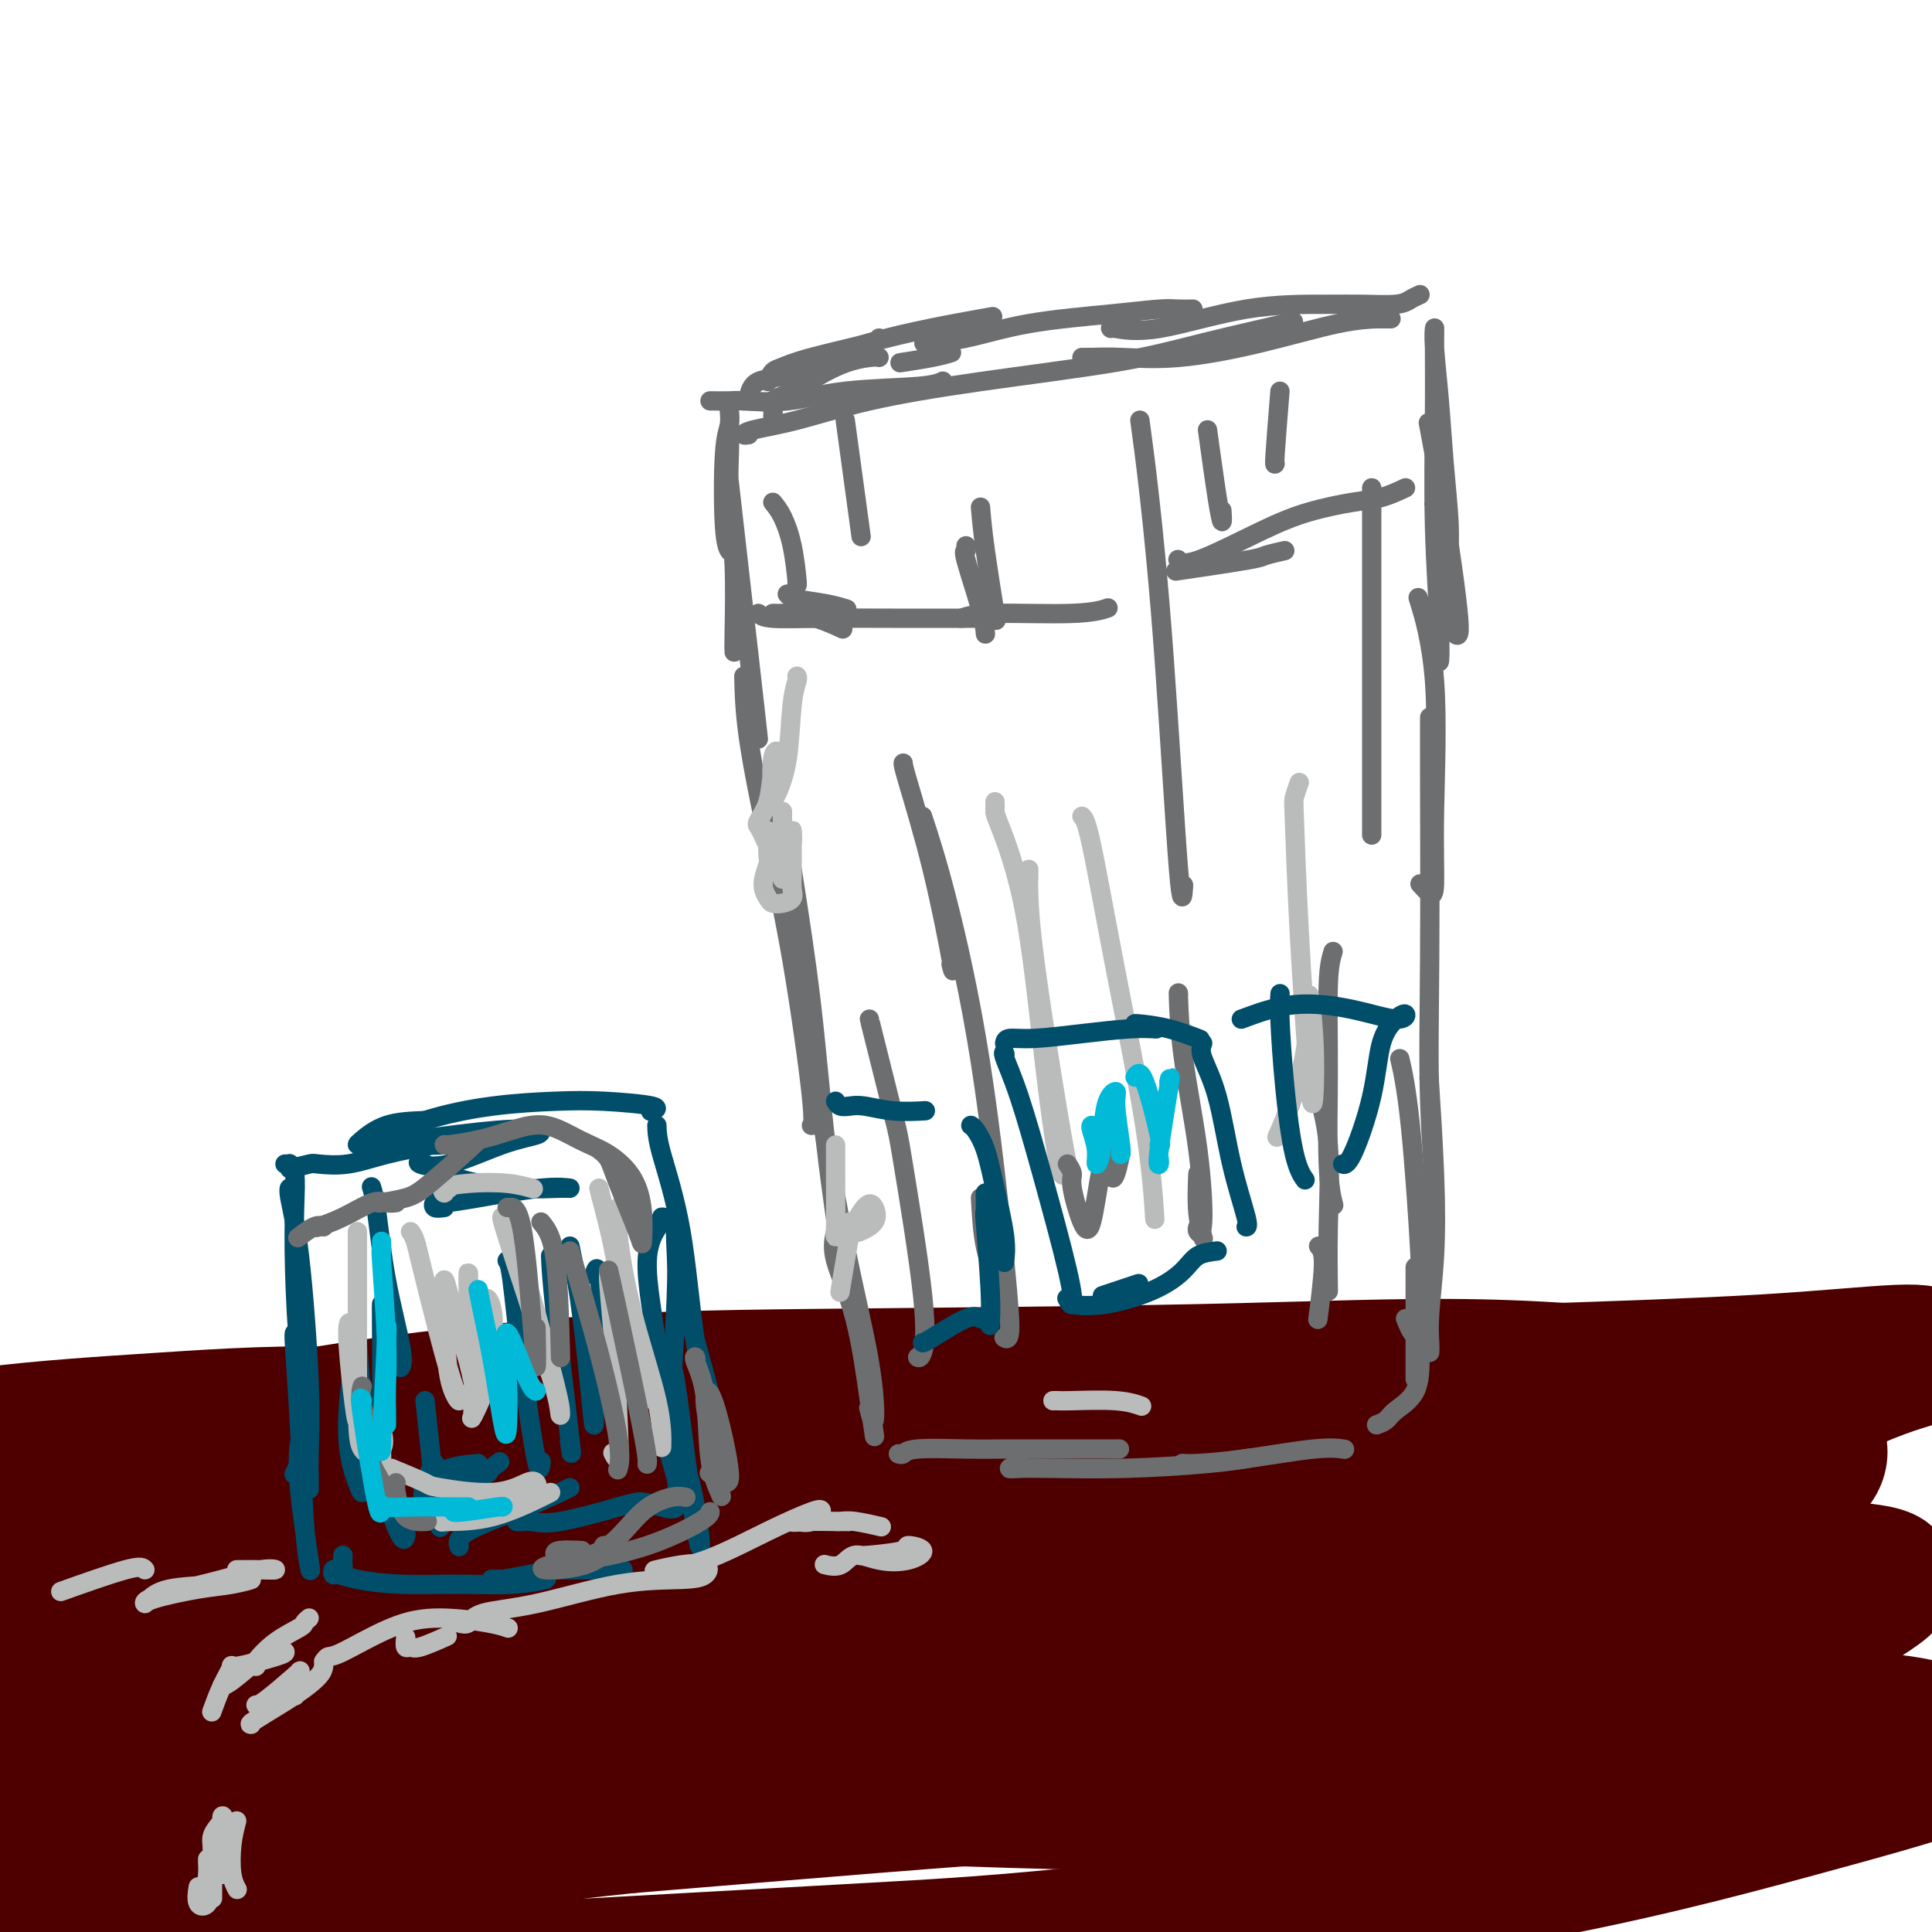 <svg viewBox='0 0 400 400' version='1.1' xmlns='http://www.w3.org/2000/svg' xmlns:xlink='http://www.w3.org/1999/xlink'><g fill='none' stroke='#4E0000' stroke-width='28' stroke-linecap='round' stroke-linejoin='round'><path d='M28,320c0.473,-0.007 0.946,-0.013 1,0c0.054,0.013 -0.311,0.046 2,-1c2.311,-1.046 7.299,-3.172 13,-5c5.701,-1.828 12.115,-3.357 22,-5c9.885,-1.643 23.241,-3.398 44,-6c20.759,-2.602 48.919,-6.050 74,-9c25.081,-2.950 47.081,-5.401 69,-7c21.919,-1.599 43.756,-2.345 63,-3c19.244,-0.655 35.894,-1.217 49,-2c13.106,-0.783 22.666,-1.785 28,-2c5.334,-0.215 6.440,0.357 5,1c-1.440,0.643 -5.427,1.358 -14,5c-8.573,3.642 -21.731,10.211 -39,17c-17.269,6.789 -38.648,13.797 -64,19c-25.352,5.203 -54.676,8.602 -84,12'/><path d='M197,334c-26.197,3.291 -49.689,5.518 -73,8c-23.311,2.482 -46.442,5.220 -64,6c-17.558,0.780 -29.543,-0.397 -38,-1c-8.457,-0.603 -13.387,-0.632 -12,-2c1.387,-1.368 9.090,-4.076 15,-6c5.910,-1.924 10.027,-3.065 26,-7c15.973,-3.935 43.802,-10.663 64,-15c20.198,-4.337 32.766,-6.282 51,-8c18.234,-1.718 42.135,-3.210 66,-4c23.865,-0.790 47.695,-0.880 68,-1c20.305,-0.120 37.087,-0.270 46,0c8.913,0.270 9.957,0.962 9,1c-0.957,0.038 -3.916,-0.577 -13,1c-9.084,1.577 -24.292,5.348 -46,10c-21.708,4.652 -49.917,10.186 -73,13c-23.083,2.814 -41.042,2.907 -59,3'/><path d='M164,332c-23.982,1.084 -54.438,2.293 -75,3c-20.562,0.707 -31.231,0.911 -45,0c-13.769,-0.911 -30.640,-2.936 -44,-6c-13.360,-3.064 -23.210,-7.166 -28,-10c-4.790,-2.834 -4.518,-4.399 -4,-7c0.518,-2.601 1.284,-6.238 6,-9c4.716,-2.762 13.383,-4.649 24,-6c10.617,-1.351 23.186,-2.166 36,-3c12.814,-0.834 25.875,-1.688 40,-1c14.125,0.688 29.313,2.917 39,5c9.687,2.083 13.872,4.019 16,5c2.128,0.981 2.199,1.005 -1,1c-3.199,-0.005 -9.669,-0.040 -25,2c-15.331,2.040 -39.523,6.154 -59,9c-19.477,2.846 -34.238,4.423 -49,6'/><path d='M-5,321c-27.110,3.628 -27.884,3.698 -32,4c-4.116,0.302 -11.573,0.834 -14,0c-2.427,-0.834 0.175,-3.036 6,-5c5.825,-1.964 14.873,-3.691 31,-8c16.127,-4.309 39.332,-11.199 63,-16c23.668,-4.801 47.798,-7.512 66,-9c18.202,-1.488 30.476,-1.752 53,-2c22.524,-0.248 55.297,-0.480 80,-1c24.703,-0.520 41.337,-1.329 58,-1c16.663,0.329 33.354,1.794 45,4c11.646,2.206 18.247,5.153 22,8c3.753,2.847 4.658,5.594 3,8c-1.658,2.406 -5.877,4.470 -21,11c-15.123,6.530 -41.148,17.527 -65,26c-23.852,8.473 -45.529,14.421 -69,18c-23.471,3.579 -48.735,4.790 -74,6'/><path d='M147,364c-24.565,2.000 -48.978,4.002 -70,5c-21.022,0.998 -38.651,0.994 -51,0c-12.349,-0.994 -19.416,-2.976 -21,-5c-1.584,-2.024 2.314,-4.088 9,-6c6.686,-1.912 16.158,-3.672 37,-7c20.842,-3.328 53.054,-8.223 77,-12c23.946,-3.777 39.627,-6.435 62,-9c22.373,-2.565 51.437,-5.036 76,-7c24.563,-1.964 44.623,-3.422 63,-3c18.377,0.422 35.069,2.724 46,4c10.931,1.276 16.101,1.528 16,3c-0.101,1.472 -5.472,4.165 -9,7c-3.528,2.835 -5.214,5.811 -28,12c-22.786,6.189 -66.673,15.589 -90,20c-23.327,4.411 -26.093,3.832 -45,5c-18.907,1.168 -53.953,4.084 -89,7'/><path d='M130,378c-32.121,3.391 -45.423,5.868 -58,7c-12.577,1.132 -24.427,0.920 -31,1c-6.573,0.080 -7.867,0.451 -7,0c0.867,-0.451 3.897,-1.723 14,-3c10.103,-1.277 27.279,-2.560 49,-5c21.721,-2.440 47.986,-6.036 76,-9c28.014,-2.964 57.777,-5.297 84,-7c26.223,-1.703 48.907,-2.777 71,-4c22.093,-1.223 43.595,-2.594 57,-2c13.405,0.594 18.711,3.153 21,5c2.289,1.847 1.560,2.983 -4,5c-5.560,2.017 -15.951,4.916 -31,9c-15.049,4.084 -34.755,9.352 -61,14c-26.245,4.648 -59.027,8.674 -81,11c-21.973,2.326 -33.135,2.950 -52,4c-18.865,1.050 -45.432,2.525 -72,4'/><path d='M105,408c-31.173,1.888 -47.106,2.608 -64,1c-16.894,-1.608 -34.751,-5.544 -46,-9c-11.249,-3.456 -15.891,-6.432 -19,-9c-3.109,-2.568 -4.683,-4.729 0,-6c4.683,-1.271 15.625,-1.651 31,-3c15.375,-1.349 35.183,-3.668 56,-6c20.817,-2.332 42.644,-4.677 70,-5c27.356,-0.323 60.240,1.377 86,2c25.760,0.623 44.397,0.168 61,0c16.603,-0.168 31.172,-0.048 37,0c5.828,0.048 2.914,0.024 0,0'/></g>
<g fill='none' stroke='#6D6E70' stroke-width='4' stroke-linecap='round' stroke-linejoin='round'><path d='M151,89c0.030,1.414 0.061,2.827 0,5c-0.061,2.173 -0.212,5.104 0,9c0.212,3.896 0.789,8.756 1,14c0.211,5.244 0.057,10.874 0,14c-0.057,3.126 -0.016,3.750 0,4c0.016,0.250 0.008,0.125 0,0'/><path d='M151,100c2.000,17.578 4.000,35.156 5,44c1.000,8.844 1.000,8.956 1,9c0.000,0.044 0.000,0.022 0,0'/><path d='M154,140c0.089,3.660 0.178,7.321 1,13c0.822,5.679 2.378,13.378 4,21c1.622,7.622 3.311,15.167 5,25c1.689,9.833 3.378,21.955 4,28c0.622,6.045 0.178,6.013 0,6c-0.178,-0.013 -0.089,-0.006 0,0'/><path d='M164,180c1.434,9.161 2.868,18.322 4,28c1.132,9.678 1.963,19.872 3,29c1.037,9.128 2.279,17.188 3,22c0.721,4.812 0.920,6.375 1,7c0.080,0.625 0.040,0.313 0,0'/><path d='M168,222c0.421,1.373 0.841,2.745 2,9c1.159,6.255 3.056,17.391 5,27c1.944,9.609 3.933,17.689 5,24c1.067,6.311 1.210,10.853 1,12c-0.210,1.147 -0.774,-1.101 -1,-2c-0.226,-0.899 -0.113,-0.450 0,0'/><path d='M173,255c-0.370,1.636 -0.740,3.273 0,6c0.740,2.727 2.590,6.545 4,12c1.410,5.455 2.380,12.545 3,17c0.620,4.455 0.892,6.273 1,7c0.108,0.727 0.054,0.364 0,0'/><path d='M186,301c0.336,0.113 0.673,0.226 1,0c0.327,-0.226 0.646,-0.793 3,-1c2.354,-0.207 6.744,-0.056 10,0c3.256,0.056 5.378,0.015 9,0c3.622,-0.015 8.744,-0.004 13,0c4.256,0.004 7.644,0.001 9,0c1.356,-0.001 0.678,-0.001 0,0'/><path d='M211,303c-0.949,0.421 -1.898,0.842 -2,1c-0.102,0.158 0.643,0.053 2,0c1.357,-0.053 3.328,-0.053 7,0c3.672,0.053 9.046,0.158 15,0c5.954,-0.158 12.488,-0.581 17,-1c4.512,-0.419 7.004,-0.834 8,-1c0.996,-0.166 0.498,-0.083 0,0'/><path d='M245,303c-0.137,-0.014 -0.274,-0.028 0,0c0.274,0.028 0.960,0.099 3,0c2.040,-0.099 5.433,-0.367 10,-1c4.567,-0.633 10.306,-1.632 14,-2c3.694,-0.368 5.341,-0.105 6,0c0.659,0.105 0.329,0.053 0,0'/><path d='M285,295c0.732,-0.271 1.464,-0.543 2,-1c0.536,-0.457 0.876,-1.100 2,-2c1.124,-0.900 3.033,-2.056 4,-4c0.967,-1.944 0.991,-4.677 1,-7c0.009,-2.323 0.003,-4.235 0,-5c-0.003,-0.765 -0.001,-0.382 0,0'/><path d='M293,285c0.000,0.463 0.000,0.925 0,0c0.000,-0.925 0.000,-3.238 0,-6c0.000,-2.762 -0.000,-5.974 0,-9c0.000,-3.026 0.000,-5.864 0,-7c0.000,-1.136 0.000,-0.568 0,0'/><path d='M291,273c0.744,1.835 1.488,3.671 2,3c0.512,-0.671 0.792,-3.848 1,-6c0.208,-2.152 0.344,-3.278 0,-10c-0.344,-6.722 -1.170,-19.041 -2,-27c-0.830,-7.959 -1.666,-11.560 -2,-13c-0.334,-1.440 -0.167,-0.720 0,0'/><path d='M296,280c0.028,-0.430 0.056,-0.861 0,-2c-0.056,-1.139 -0.197,-2.988 0,-6c0.197,-3.012 0.733,-7.189 1,-12c0.267,-4.811 0.264,-10.257 0,-17c-0.264,-6.743 -0.790,-14.784 -1,-18c-0.210,-3.216 -0.105,-1.608 0,0'/><path d='M294,246c0.884,1.890 1.768,3.781 2,5c0.232,1.219 -0.186,1.767 0,2c0.186,0.233 0.978,0.153 1,-4c0.022,-4.153 -0.726,-12.378 -1,-21c-0.274,-8.622 -0.073,-17.641 0,-30c0.073,-12.359 0.020,-28.058 0,-37c-0.020,-8.942 -0.006,-11.126 0,-12c0.006,-0.874 0.003,-0.437 0,0'/><path d='M294,183c0.726,0.802 1.451,1.603 2,2c0.549,0.397 0.921,0.388 1,-2c0.079,-2.388 -0.133,-7.156 0,-15c0.133,-7.844 0.613,-18.766 0,-27c-0.613,-8.234 -2.318,-13.781 -3,-16c-0.682,-2.219 -0.341,-1.109 0,0'/><path d='M298,127c0.244,0.670 0.489,1.340 1,2c0.511,0.660 1.289,1.309 2,2c0.711,0.691 1.356,1.422 1,-3c-0.356,-4.422 -1.711,-13.998 -3,-22c-1.289,-8.002 -2.511,-14.429 -3,-17c-0.489,-2.571 -0.244,-1.285 0,0'/><path d='M298,105c0.308,1.153 0.615,2.306 1,4c0.385,1.694 0.846,3.929 1,5c0.154,1.071 -0.001,0.979 0,0c0.001,-0.979 0.158,-2.844 0,-6c-0.158,-3.156 -0.631,-7.601 -1,-12c-0.369,-4.399 -0.635,-8.752 -1,-13c-0.365,-4.248 -0.831,-8.392 -1,-11c-0.169,-2.608 -0.042,-3.679 0,-4c0.042,-0.321 -0.003,0.110 0,3c0.003,2.890 0.053,8.241 0,15c-0.053,6.759 -0.209,14.926 0,23c0.209,8.074 0.784,16.054 1,21c0.216,4.946 0.072,6.859 0,7c-0.072,0.141 -0.071,-1.488 0,-6c0.071,-4.512 0.211,-11.907 0,-17c-0.211,-5.093 -0.775,-7.884 -1,-9c-0.225,-1.116 -0.113,-0.558 0,0'/><path d='M147,83c1.556,0.015 3.112,0.029 4,0c0.888,-0.029 1.107,-0.103 3,0c1.893,0.103 5.460,0.381 9,0c3.540,-0.381 7.052,-1.422 12,-2c4.948,-0.578 11.332,-0.694 15,-1c3.668,-0.306 4.619,-0.802 5,-1c0.381,-0.198 0.190,-0.099 0,0'/><path d='M155,90c-0.462,0.078 -0.924,0.156 -1,0c-0.076,-0.156 0.235,-0.548 2,-1c1.765,-0.452 4.985,-0.966 9,-2c4.015,-1.034 8.826,-2.590 15,-4c6.174,-1.410 13.709,-2.676 23,-4c9.291,-1.324 20.336,-2.705 28,-4c7.664,-1.295 11.948,-2.502 18,-4c6.052,-1.498 13.872,-3.285 17,-4c3.128,-0.715 1.564,-0.357 0,0'/><path d='M226,74c-0.958,-0.004 -1.917,-0.009 -2,0c-0.083,0.009 0.709,0.030 2,0c1.291,-0.030 3.083,-0.113 6,0c2.917,0.113 6.961,0.423 12,0c5.039,-0.423 11.072,-1.577 17,-3c5.928,-1.423 11.750,-3.114 16,-4c4.250,-0.886 6.929,-0.967 8,-1c1.071,-0.033 0.536,-0.016 0,0'/><path d='M284,66c0.762,0.000 1.524,0.000 2,0c0.476,0.000 0.667,0.000 1,0c0.333,0.000 0.810,0.000 1,0c0.190,0.000 0.095,0.000 0,0'/><path d='M159,79c0.285,-0.771 0.570,-1.541 1,-2c0.430,-0.459 1.005,-0.606 2,-1c0.995,-0.394 2.411,-1.033 6,-2c3.589,-0.967 9.351,-2.260 12,-3c2.649,-0.740 2.185,-0.926 2,-1c-0.185,-0.074 -0.093,-0.037 0,0'/><path d='M160,86c0.062,-0.221 0.125,-0.441 0,-1c-0.125,-0.559 -0.436,-1.456 0,-2c0.436,-0.544 1.620,-0.734 4,-2c2.380,-1.266 5.958,-3.607 9,-5c3.042,-1.393 5.550,-1.836 7,-2c1.450,-0.164 1.843,-0.047 2,0c0.157,0.047 0.079,0.023 0,0'/><path d='M154,83c0.366,-0.106 0.732,-0.211 1,-1c0.268,-0.789 0.436,-2.261 2,-3c1.564,-0.739 4.522,-0.744 8,-2c3.478,-1.256 7.475,-3.761 15,-6c7.525,-2.239 18.579,-4.211 23,-5c4.421,-0.789 2.211,-0.394 0,0'/><path d='M294,61c-0.679,0.309 -1.357,0.618 -2,1c-0.643,0.382 -1.250,0.835 -3,1c-1.750,0.165 -4.645,0.040 -7,0c-2.355,-0.040 -4.172,0.003 -8,0c-3.828,-0.003 -9.667,-0.053 -16,1c-6.333,1.053 -13.162,3.210 -18,4c-4.838,0.790 -7.687,0.213 -9,0c-1.313,-0.213 -1.089,-0.061 -1,0c0.089,0.061 0.045,0.030 0,0'/><path d='M247,64c-1.004,0.020 -2.008,0.040 -3,0c-0.992,-0.040 -1.973,-0.140 -4,0c-2.027,0.140 -5.101,0.521 -10,1c-4.899,0.479 -11.622,1.056 -17,2c-5.378,0.944 -9.409,2.254 -13,3c-3.591,0.746 -6.740,0.927 -8,1c-1.260,0.073 -0.630,0.036 0,0'/><path d='M197,73c-1.022,0.311 -2.044,0.622 -4,1c-1.956,0.378 -4.844,0.822 -6,1c-1.156,0.178 -0.578,0.089 0,0'/><path d='M163,123c0.286,0.339 0.571,0.679 2,1c1.429,0.321 4.000,0.625 6,1c2.000,0.375 3.429,0.821 4,1c0.571,0.179 0.286,0.089 0,0'/><path d='M160,127c0.730,0.014 1.461,0.029 2,0c0.539,-0.029 0.887,-0.100 2,0c1.113,0.100 2.992,0.373 5,1c2.008,0.627 4.145,1.608 5,2c0.855,0.392 0.427,0.196 0,0'/><path d='M157,127c0.470,0.423 0.941,0.845 3,1c2.059,0.155 5.707,0.041 10,0c4.293,-0.041 9.233,-0.011 15,0c5.767,0.011 12.362,0.003 15,0c2.638,-0.003 1.319,-0.002 0,0'/><path d='M199,128c1.357,-0.452 2.714,-0.905 7,-1c4.286,-0.095 11.500,0.167 16,0c4.500,-0.167 6.286,-0.762 7,-1c0.714,-0.238 0.357,-0.119 0,0'/><path d='M291,101c-1.652,0.773 -3.303,1.547 -5,2c-1.697,0.453 -3.439,0.587 -6,1c-2.561,0.413 -5.940,1.105 -9,2c-3.060,0.895 -5.799,1.992 -10,4c-4.201,2.008 -9.862,4.925 -13,6c-3.138,1.075 -3.754,0.307 -4,0c-0.246,-0.307 -0.123,-0.154 0,0'/><path d='M266,114c-1.625,0.369 -3.250,0.738 -4,1c-0.750,0.262 -0.625,0.417 -4,1c-3.375,0.583 -10.250,1.595 -13,2c-2.750,0.405 -1.375,0.202 0,0'/><path d='M175,87c1.250,9.167 2.500,18.333 3,22c0.500,3.667 0.250,1.833 0,0'/><path d='M187,158c-0.022,0.220 -0.045,0.440 1,4c1.045,3.560 3.156,10.459 5,18c1.844,7.541 3.419,15.722 4,19c0.581,3.278 0.166,1.651 0,1c-0.166,-0.651 -0.083,-0.325 0,0'/><path d='M191,169c1.462,4.459 2.924,8.918 5,17c2.076,8.082 4.766,19.787 7,34c2.234,14.213 4.011,30.933 5,41c0.989,10.067 1.189,13.479 1,15c-0.189,1.521 -0.768,1.149 -1,1c-0.232,-0.149 -0.116,-0.074 0,0'/><path d='M203,248c0.200,3.556 0.400,7.111 1,10c0.600,2.889 1.600,5.111 2,6c0.400,0.889 0.200,0.444 0,0'/><path d='M236,87c0.589,4.327 1.177,8.654 2,16c0.823,7.346 1.880,17.711 3,33c1.120,15.289 2.301,35.501 3,44c0.699,8.499 0.914,5.285 1,4c0.086,-1.285 0.043,-0.643 0,0'/><path d='M244,206c-0.033,-0.477 -0.065,-0.954 0,1c0.065,1.954 0.228,6.338 1,12c0.772,5.662 2.154,12.603 3,19c0.846,6.397 1.154,12.251 1,15c-0.154,2.749 -0.772,2.394 -1,2c-0.228,-0.394 -0.065,-0.827 0,-1c0.065,-0.173 0.033,-0.087 0,0'/><path d='M248,243c-0.111,2.822 -0.222,5.644 0,8c0.222,2.356 0.778,4.244 1,5c0.222,0.756 0.111,0.378 0,0'/><path d='M284,101c0.000,7.363 0.000,14.726 0,25c0.000,10.274 0.000,23.458 0,32c0.000,8.542 0.000,12.440 0,14c0.000,1.560 0.000,0.780 0,0'/><path d='M276,197c-0.431,1.432 -0.861,2.864 -1,7c-0.139,4.136 0.014,10.974 0,18c-0.014,7.026 -0.196,14.238 0,19c0.196,4.762 0.770,7.075 1,8c0.230,0.925 0.115,0.463 0,0'/><path d='M273,226c-0.226,-0.289 -0.453,-0.579 0,1c0.453,1.579 1.585,5.025 2,10c0.415,4.975 0.111,11.478 0,17c-0.111,5.522 -0.030,10.064 0,12c0.030,1.936 0.009,1.268 0,1c-0.009,-0.268 -0.004,-0.134 0,0'/><path d='M273,258c0.533,0.578 1.067,1.156 1,4c-0.067,2.844 -0.733,7.956 -1,10c-0.267,2.044 -0.133,1.022 0,0'/><path d='M180,211c-0.002,-0.012 -0.003,-0.024 1,4c1.003,4.024 3.011,12.083 4,16c0.989,3.917 0.958,3.690 2,10c1.042,6.310 3.156,19.155 4,27c0.844,7.845 0.420,10.689 0,12c-0.420,1.311 -0.834,1.089 -1,1c-0.166,-0.089 -0.083,-0.044 0,0'/><path d='M200,113c0.083,0.459 0.166,0.918 0,1c-0.166,0.082 -0.580,-0.213 0,2c0.580,2.213 2.156,6.933 3,10c0.844,3.067 0.958,4.479 1,5c0.042,0.521 0.012,0.149 0,0c-0.012,-0.149 -0.006,-0.074 0,0'/><path d='M203,105c0.200,2.356 0.400,4.711 1,9c0.600,4.289 1.600,10.511 2,13c0.400,2.489 0.200,1.244 0,0'/><path d='M250,89c0.732,5.292 1.464,10.583 2,14c0.536,3.417 0.875,4.958 1,5c0.125,0.042 0.036,-1.417 0,-2c-0.036,-0.583 -0.018,-0.292 0,0'/><path d='M265,81c-0.422,5.267 -0.844,10.533 -1,13c-0.156,2.467 -0.044,2.133 0,2c0.044,-0.133 0.022,-0.067 0,0'/><path d='M160,104c0.649,0.793 1.298,1.585 2,3c0.702,1.415 1.456,3.451 2,6c0.544,2.549 0.877,5.609 1,7c0.123,1.391 0.035,1.112 0,1c-0.035,-0.112 -0.018,-0.056 0,0'/><path d='M151,84c-0.028,0.154 -0.056,0.308 0,1c0.056,0.692 0.197,1.923 0,3c-0.197,1.077 -0.733,2.000 -1,6c-0.267,4.000 -0.264,11.077 0,15c0.264,3.923 0.790,4.692 1,5c0.210,0.308 0.105,0.154 0,0'/></g>
<g fill='none' stroke='#BABBBB' stroke-width='4' stroke-linecap='round' stroke-linejoin='round'><path d='M206,166c0.012,0.824 0.024,1.647 0,2c-0.024,0.353 -0.082,0.235 1,3c1.082,2.765 3.306,8.411 5,17c1.694,8.589 2.860,20.119 4,30c1.140,9.881 2.254,18.112 3,22c0.746,3.888 1.124,3.431 1,3c-0.124,-0.431 -0.750,-0.838 -1,-1c-0.250,-0.162 -0.125,-0.081 0,0'/><path d='M213,180c-0.083,3.780 -0.167,7.560 1,17c1.167,9.440 3.583,24.542 5,33c1.417,8.458 1.833,10.274 2,11c0.167,0.726 0.083,0.363 0,0'/><path d='M224,169c0.445,0.418 0.890,0.836 2,6c1.110,5.164 2.885,15.075 5,26c2.115,10.925 4.569,22.864 6,32c1.431,9.136 1.837,15.467 2,18c0.163,2.533 0.081,1.266 0,0'/><path d='M269,162c-0.407,1.170 -0.813,2.339 -1,3c-0.187,0.661 -0.154,0.812 0,5c0.154,4.188 0.430,12.411 1,23c0.570,10.589 1.436,23.544 2,30c0.564,6.456 0.826,6.411 1,4c0.174,-2.411 0.259,-7.190 0,-12c-0.259,-4.810 -0.863,-9.650 -1,-9c-0.137,0.650 0.194,6.790 -1,13c-1.194,6.210 -3.913,12.488 -5,15c-1.087,2.512 -0.544,1.256 0,0'/><path d='M218,290c0.316,-0.008 0.632,-0.016 1,0c0.368,0.016 0.789,0.056 3,0c2.211,-0.056 6.211,-0.207 9,0c2.789,0.207 4.368,0.774 5,1c0.632,0.226 0.316,0.113 0,0'/></g>
<g fill='none' stroke='#004E6A' stroke-width='4' stroke-linecap='round' stroke-linejoin='round'><path d='M59,241c0.453,0.023 0.905,0.046 1,0c0.095,-0.046 -0.168,-0.162 0,0c0.168,0.162 0.768,0.600 1,2c0.232,1.400 0.097,3.761 0,7c-0.097,3.239 -0.156,7.354 0,13c0.156,5.646 0.525,12.822 1,17c0.475,4.178 1.055,5.357 1,5c-0.055,-0.357 -0.746,-2.250 -1,-4c-0.254,-1.750 -0.073,-3.357 0,-4c0.073,-0.643 0.036,-0.321 0,0'/><path d='M60,248c0.044,-0.891 0.089,-1.781 0,-2c-0.089,-0.219 -0.311,0.234 0,2c0.311,1.766 1.155,4.846 2,12c0.845,7.154 1.690,18.383 2,26c0.310,7.617 0.083,11.624 0,15c-0.083,3.376 -0.022,6.121 0,7c0.022,0.879 0.006,-0.110 0,-1c-0.006,-0.890 -0.002,-1.683 0,-2c0.002,-0.317 0.001,-0.159 0,0'/><path d='M61,276c-0.090,-0.005 -0.180,-0.010 0,3c0.180,3.010 0.629,9.037 1,16c0.371,6.963 0.663,14.864 1,20c0.337,5.136 0.718,7.507 1,9c0.282,1.493 0.464,2.106 0,-1c-0.464,-3.106 -1.575,-9.932 -2,-15c-0.425,-5.068 -0.166,-8.379 0,-9c0.166,-0.621 0.237,1.448 0,3c-0.237,1.552 -0.782,2.586 -1,3c-0.218,0.414 -0.109,0.207 0,0'/><path d='M60,242c1.599,-0.410 3.198,-0.820 4,-1c0.802,-0.180 0.808,-0.129 2,0c1.192,0.129 3.570,0.336 6,0c2.430,-0.336 4.912,-1.214 8,-2c3.088,-0.786 6.783,-1.480 10,-2c3.217,-0.520 5.956,-0.868 8,-1c2.044,-0.132 3.394,-0.050 4,0c0.606,0.050 0.467,0.066 0,0c-0.467,-0.066 -1.264,-0.214 -3,0c-1.736,0.214 -4.412,0.788 -7,1c-2.588,0.212 -5.087,0.060 -8,0c-2.913,-0.060 -6.239,-0.030 -8,0c-1.761,0.030 -1.957,0.060 -2,0c-0.043,-0.060 0.065,-0.208 1,-1c0.935,-0.792 2.696,-2.226 5,-3c2.304,-0.774 5.152,-0.887 8,-1'/><path d='M88,232c4.357,-1.396 9.251,-2.384 14,-3c4.749,-0.616 9.353,-0.858 13,-1c3.647,-0.142 6.338,-0.182 10,0c3.662,0.182 8.293,0.588 10,1c1.707,0.412 0.488,0.832 0,1c-0.488,0.168 -0.244,0.084 0,0'/><path d='M136,233c0.036,1.320 0.072,2.641 1,6c0.928,3.359 2.747,8.757 4,16c1.253,7.243 1.940,16.331 3,23c1.060,6.669 2.494,10.918 3,12c0.506,1.082 0.084,-1.005 -1,-5c-1.084,-3.995 -2.830,-9.898 -4,-16c-1.170,-6.102 -1.764,-12.403 -2,-14c-0.236,-1.597 -0.116,1.508 0,4c0.116,2.492 0.227,4.369 0,10c-0.227,5.631 -0.792,15.016 -1,19c-0.208,3.984 -0.059,2.567 0,2c0.059,-0.567 0.030,-0.283 0,0'/><path d='M71,322c-0.022,0.734 -0.045,1.469 0,2c0.045,0.531 0.157,0.860 0,1c-0.157,0.140 -0.583,0.093 -1,0c-0.417,-0.093 -0.823,-0.231 -1,0c-0.177,0.231 -0.124,0.832 0,1c0.124,0.168 0.319,-0.098 1,0c0.681,0.098 1.849,0.558 4,1c2.151,0.442 5.284,0.864 9,1c3.716,0.136 8.016,-0.016 12,0c3.984,0.016 7.653,0.200 11,0c3.347,-0.200 6.371,-0.786 7,-1c0.629,-0.214 -1.138,-0.058 -2,0c-0.862,0.058 -0.818,0.016 -2,0c-1.182,-0.016 -3.591,-0.008 -6,0'/><path d='M103,327c-1.762,-0.024 -1.168,-0.084 -1,0c0.168,0.084 -0.089,0.311 2,0c2.089,-0.311 6.524,-1.161 10,-2c3.476,-0.839 5.993,-1.668 7,-2c1.007,-0.332 0.503,-0.166 0,0'/><path d='M139,283c0.248,0.372 0.495,0.744 1,4c0.505,3.256 1.266,9.397 2,15c0.734,5.603 1.440,10.669 2,14c0.560,3.331 0.973,4.929 1,4c0.027,-0.929 -0.333,-4.383 -1,-8c-0.667,-3.617 -1.641,-7.397 -2,-8c-0.359,-0.603 -0.103,1.971 0,3c0.103,1.029 0.051,0.515 0,0'/><path d='M129,325c-1.048,0.000 -2.095,0.000 -4,0c-1.905,0.000 -4.667,0.000 -7,0c-2.333,0.000 -4.238,0.000 -5,0c-0.762,0.000 -0.381,0.000 0,0'/><path d='M173,228c0.251,0.415 0.503,0.829 1,1c0.497,0.171 1.241,0.098 2,0c0.759,-0.098 1.533,-0.222 3,0c1.467,0.222 3.626,0.791 6,1c2.374,0.209 4.964,0.060 6,0c1.036,-0.060 0.518,-0.030 0,0'/><path d='M201,233c0.241,0.142 0.481,0.284 1,1c0.519,0.716 1.316,2.007 2,4c0.684,1.993 1.256,4.689 2,8c0.744,3.311 1.662,7.238 2,10c0.338,2.762 0.097,4.361 0,5c-0.097,0.639 -0.048,0.320 0,0'/><path d='M204,247c0.030,1.833 0.061,3.665 0,4c-0.061,0.335 -0.212,-0.828 0,2c0.212,2.828 0.788,9.646 1,14c0.212,4.354 0.061,6.244 0,7c-0.061,0.756 -0.030,0.378 0,0'/><path d='M204,273c-0.279,0.113 -0.558,0.226 -1,0c-0.442,-0.226 -1.046,-0.793 -3,0c-1.954,0.793 -5.257,2.944 -7,4c-1.743,1.056 -1.927,1.016 -2,1c-0.073,-0.016 -0.037,-0.008 0,0'/><path d='M208,219c0.061,-0.394 0.121,-0.788 0,-1c-0.121,-0.212 -0.424,-0.241 0,1c0.424,1.241 1.574,3.751 3,8c1.426,4.249 3.128,10.238 5,17c1.872,6.762 3.914,14.297 5,19c1.086,4.703 1.215,6.574 1,7c-0.215,0.426 -0.776,-0.593 -1,-1c-0.224,-0.407 -0.112,-0.204 0,0'/><path d='M208,216c0.089,-0.445 0.179,-0.890 1,-1c0.821,-0.110 2.375,0.114 5,0c2.625,-0.114 6.322,-0.567 10,-1c3.678,-0.433 7.336,-0.847 10,-1c2.664,-0.153 4.332,-0.044 5,0c0.668,0.044 0.334,0.022 0,0'/><path d='M235,212c-0.075,-0.053 -0.150,-0.105 1,0c1.150,0.105 3.525,0.368 6,1c2.475,0.632 5.051,1.632 6,2c0.949,0.368 0.271,0.105 0,0c-0.271,-0.105 -0.136,-0.053 0,0'/><path d='M249,216c-0.273,0.702 -0.546,1.403 0,3c0.546,1.597 1.912,4.088 3,8c1.088,3.912 1.900,9.244 3,14c1.100,4.756 2.488,8.934 3,11c0.512,2.066 0.146,2.019 0,2c-0.146,-0.019 -0.073,-0.009 0,0'/><path d='M252,259c-1.467,0.180 -2.934,0.361 -4,1c-1.066,0.639 -1.732,1.737 -3,3c-1.268,1.263 -3.138,2.692 -6,4c-2.862,1.308 -6.716,2.495 -10,3c-3.284,0.505 -6.000,0.328 -7,0c-1.000,-0.328 -0.286,-0.808 0,-1c0.286,-0.192 0.143,-0.096 0,0'/><path d='M235,266c0.667,-0.222 1.333,-0.444 0,0c-1.333,0.444 -4.667,1.556 -6,2c-1.333,0.444 -0.667,0.222 0,0'/><path d='M265,206c0.018,-0.244 0.037,-0.489 0,0c-0.037,0.489 -0.129,1.711 0,5c0.129,3.289 0.478,8.644 1,14c0.522,5.356 1.218,10.711 2,14c0.782,3.289 1.652,4.511 2,5c0.348,0.489 0.174,0.244 0,0'/><path d='M257,211c3.544,-1.312 7.088,-2.624 11,-3c3.912,-0.376 8.190,0.183 12,1c3.810,0.817 7.150,1.891 9,2c1.850,0.109 2.210,-0.748 2,-1c-0.210,-0.252 -0.988,0.100 -2,1c-1.012,0.900 -2.257,2.346 -3,5c-0.743,2.654 -0.983,6.516 -2,11c-1.017,4.484 -2.812,9.592 -4,12c-1.188,2.408 -1.768,2.117 -2,2c-0.232,-0.117 -0.116,-0.058 0,0'/><path d='M77,246c-0.077,-0.247 -0.154,-0.493 0,0c0.154,0.493 0.538,1.726 1,5c0.462,3.274 1.000,8.589 2,14c1.000,5.411 2.462,10.918 3,14c0.538,3.082 0.154,3.738 0,4c-0.154,0.262 -0.077,0.131 0,0'/><path d='M79,270c-0.014,0.159 -0.029,0.319 0,4c0.029,3.681 0.100,10.884 0,17c-0.100,6.116 -0.373,11.147 -1,13c-0.627,1.853 -1.608,0.530 -2,0c-0.392,-0.530 -0.196,-0.265 0,0'/><path d='M73,282c0.166,-0.878 0.332,-1.756 0,1c-0.332,2.756 -1.161,9.144 -1,14c0.161,4.856 1.311,8.178 2,10c0.689,1.822 0.916,2.144 1,2c0.084,-0.144 0.024,-0.756 0,-1c-0.024,-0.244 -0.012,-0.122 0,0'/><path d='M73,276c0.362,-0.459 0.724,-0.919 1,2c0.276,2.919 0.466,9.215 2,17c1.534,7.785 4.413,17.057 6,21c1.587,3.943 1.882,2.555 2,2c0.118,-0.555 0.059,-0.278 0,0'/><path d='M88,290c0.875,8.060 1.750,16.119 2,20c0.250,3.881 -0.125,3.583 0,4c0.125,0.417 0.750,1.548 1,2c0.250,0.452 0.125,0.226 0,0'/><path d='M90,303c-0.762,1.156 -1.524,2.313 -2,4c-0.476,1.687 -0.666,3.905 0,5c0.666,1.095 2.189,1.067 4,0c1.811,-1.067 3.911,-3.172 6,-5c2.089,-1.828 4.168,-3.379 5,-4c0.832,-0.621 0.416,-0.310 0,0'/><path d='M99,303c-2.073,0.194 -4.145,0.388 -6,1c-1.855,0.612 -3.491,1.642 -3,2c0.491,0.358 3.111,0.044 5,0c1.889,-0.044 3.047,0.180 4,0c0.953,-0.180 1.701,-0.766 2,-1c0.299,-0.234 0.150,-0.117 0,0'/><path d='M105,261c0.279,0.364 0.558,0.727 1,4c0.442,3.273 1.046,9.455 2,17c0.954,7.545 2.257,16.455 3,20c0.743,3.545 0.927,1.727 1,1c0.073,-0.727 0.037,-0.364 0,0'/><path d='M114,260c0.083,2.161 0.167,4.321 1,12c0.833,7.679 2.417,20.875 3,26c0.583,5.125 0.167,2.179 0,1c-0.167,-1.179 -0.083,-0.589 0,0'/><path d='M118,258c0.649,3.061 1.298,6.121 2,11c0.702,4.879 1.456,11.576 2,17c0.544,5.424 0.877,9.576 1,9c0.123,-0.576 0.035,-5.879 0,-8c-0.035,-2.121 -0.018,-1.061 0,0'/><path d='M123,264c0.310,-1.143 0.619,-2.286 1,0c0.381,2.286 0.833,8.000 1,13c0.167,5.000 0.048,9.286 0,11c-0.048,1.714 -0.024,0.857 0,0'/><path d='M92,250c-0.817,0.117 -1.634,0.234 -2,0c-0.366,-0.234 -0.283,-0.819 0,-1c0.283,-0.181 0.764,0.042 2,0c1.236,-0.042 3.225,-0.350 7,-1c3.775,-0.650 9.334,-1.643 13,-2c3.666,-0.357 5.438,-0.079 6,0c0.562,0.079 -0.088,-0.043 -2,0c-1.912,0.043 -5.088,0.250 -9,0c-3.912,-0.250 -8.562,-0.956 -12,-2c-3.438,-1.044 -5.664,-2.426 -7,-3c-1.336,-0.574 -1.783,-0.339 -1,0c0.783,0.339 2.795,0.783 6,0c3.205,-0.783 7.602,-2.793 11,-4c3.398,-1.207 5.797,-1.612 7,-2c1.203,-0.388 1.208,-0.758 0,-1c-1.208,-0.242 -3.631,-0.355 -8,0c-4.369,0.355 -10.685,1.177 -17,2'/><path d='M86,236c-5.392,0.150 -6.373,0.026 -7,0c-0.627,-0.026 -0.900,0.044 3,0c3.900,-0.044 11.973,-0.204 16,0c4.027,0.204 4.008,0.773 4,1c-0.008,0.227 -0.004,0.114 0,0'/><path d='M137,252c0.399,-0.034 0.798,-0.068 0,1c-0.798,1.068 -2.792,3.240 -3,8c-0.208,4.760 1.372,12.110 2,18c0.628,5.890 0.304,10.322 1,15c0.696,4.678 2.412,9.603 3,12c0.588,2.397 0.048,2.265 0,3c-0.048,0.735 0.396,2.338 0,3c-0.396,0.662 -1.631,0.384 -3,0c-1.369,-0.384 -2.873,-0.873 -4,-1c-1.127,-0.127 -1.878,0.110 -5,1c-3.122,0.890 -8.616,2.435 -12,3c-3.384,0.565 -4.660,0.152 -6,0c-1.340,-0.152 -2.745,-0.041 -3,0c-0.255,0.041 0.642,0.012 1,0c0.358,-0.012 0.179,-0.006 0,0'/><path d='M118,308c-2.506,1.214 -5.012,2.429 -9,4c-3.988,1.571 -9.458,3.500 -12,5c-2.542,1.500 -2.155,2.571 -2,3c0.155,0.429 0.077,0.214 0,0'/></g>
<g fill='none' stroke='#BABBBB' stroke-width='4' stroke-linecap='round' stroke-linejoin='round'><path d='M85,255c0.328,0.462 0.656,0.925 1,2c0.344,1.075 0.705,2.763 2,8c1.295,5.237 3.522,14.024 5,19c1.478,4.976 2.205,6.140 2,6c-0.205,-0.140 -1.341,-1.583 -2,-5c-0.659,-3.417 -0.841,-8.809 -1,-13c-0.159,-4.191 -0.295,-7.181 0,-7c0.295,0.181 1.022,3.534 2,7c0.978,3.466 2.208,7.045 3,10c0.792,2.955 1.144,5.288 1,4c-0.144,-1.288 -0.786,-6.196 -1,-11c-0.214,-4.804 0.001,-9.506 0,-11c-0.001,-1.494 -0.217,0.218 0,4c0.217,3.782 0.866,9.634 1,15c0.134,5.366 -0.247,10.248 0,10c0.247,-0.248 1.124,-5.624 2,-11'/><path d='M100,282c0.185,-4.364 -0.354,-9.774 0,-12c0.354,-2.226 1.600,-1.267 2,2c0.400,3.267 -0.046,8.841 -1,13c-0.954,4.159 -2.415,6.903 -3,8c-0.585,1.097 -0.292,0.549 0,0'/><path d='M74,255c0.000,0.393 0.001,0.786 0,1c-0.001,0.214 -0.003,0.249 0,3c0.003,2.751 0.010,8.219 0,13c-0.010,4.781 -0.038,8.874 0,13c0.038,4.126 0.144,8.283 0,9c-0.144,0.717 -0.536,-2.007 -1,-6c-0.464,-3.993 -0.999,-9.256 -1,-12c-0.001,-2.744 0.532,-2.971 1,0c0.468,2.971 0.871,9.139 1,14c0.129,4.861 -0.017,8.416 1,10c1.017,1.584 3.197,1.196 4,0c0.803,-1.196 0.229,-3.199 0,-4c-0.229,-0.801 -0.115,-0.401 0,0'/><path d='M79,293c0.000,2.851 0.000,5.702 0,7c0.000,1.298 0.000,1.042 0,2c0.000,0.958 0.000,3.131 0,4c0.000,0.869 0.000,0.435 0,0'/><path d='M81,304c2.900,1.201 5.799,2.401 7,3c1.201,0.599 0.702,0.595 3,1c2.298,0.405 7.393,1.218 11,1c3.607,-0.218 5.726,-1.466 7,-2c1.274,-0.534 1.701,-0.353 2,0c0.299,0.353 0.469,0.879 -2,2c-2.469,1.121 -7.576,2.836 -11,4c-3.424,1.164 -5.166,1.776 -6,2c-0.834,0.224 -0.759,0.060 1,0c1.759,-0.060 5.204,-0.016 9,-1c3.796,-0.984 7.945,-2.996 10,-4c2.055,-1.004 2.016,-1.001 2,-1c-0.016,0.001 -0.008,0.001 0,0'/><path d='M124,246c0.157,0.700 0.315,1.399 1,4c0.685,2.601 1.898,7.102 3,14c1.102,6.898 2.095,16.193 3,21c0.905,4.807 1.724,5.125 2,5c0.276,-0.125 0.011,-0.692 -1,-5c-1.011,-4.308 -2.767,-12.357 -4,-17c-1.233,-4.643 -1.942,-5.878 -2,-4c-0.058,1.878 0.534,6.871 1,13c0.466,6.129 0.805,13.395 1,18c0.195,4.605 0.245,6.547 0,7c-0.245,0.453 -0.784,-0.585 -1,-1c-0.216,-0.415 -0.108,-0.208 0,0'/><path d='M93,246c-0.449,-0.136 -0.898,-0.272 -1,0c-0.102,0.272 0.141,0.952 0,1c-0.141,0.048 -0.668,-0.537 0,-1c0.668,-0.463 2.529,-0.805 5,-1c2.471,-0.195 5.550,-0.245 8,0c2.450,0.245 4.271,0.784 5,1c0.729,0.216 0.364,0.108 0,0'/><path d='M105,254c-0.958,-2.035 -1.916,-4.069 0,2c1.916,6.069 6.705,20.242 9,28c2.295,7.758 2.097,9.100 2,9c-0.097,-0.100 -0.093,-1.643 -1,-5c-0.907,-3.357 -2.726,-8.528 -4,-13c-1.274,-4.472 -2.001,-8.245 -2,-9c0.001,-0.755 0.732,1.509 2,6c1.268,4.491 3.072,11.209 4,15c0.928,3.791 0.979,4.655 1,5c0.021,0.345 0.010,0.173 0,0'/><path d='M128,250c-0.196,1.198 -0.392,2.396 0,6c0.392,3.604 1.373,9.616 3,16c1.627,6.384 3.900,13.142 5,18c1.100,4.858 1.029,7.817 1,9c-0.029,1.183 -0.014,0.592 0,0'/></g>
<g fill='none' stroke='#6D6E70' stroke-width='4' stroke-linecap='round' stroke-linejoin='round'><path d='M105,250c0.469,0.003 0.939,0.006 1,0c0.061,-0.006 -0.285,-0.021 0,0c0.285,0.021 1.201,0.077 2,4c0.799,3.923 1.482,11.711 2,18c0.518,6.289 0.870,11.078 1,11c0.130,-0.078 0.037,-5.022 0,-7c-0.037,-1.978 -0.019,-0.989 0,0'/><path d='M112,253c1.156,1.378 2.311,2.756 3,8c0.689,5.244 0.911,14.356 1,18c0.089,3.644 0.044,1.822 0,0'/><path d='M118,259c2.083,7.018 4.167,14.036 6,21c1.833,6.964 3.417,13.875 4,18c0.583,4.125 0.167,5.464 0,6c-0.167,0.536 -0.083,0.268 0,0'/><path d='M126,263c0.310,1.298 0.619,2.595 2,9c1.381,6.405 3.833,17.917 5,24c1.167,6.083 1.048,6.738 1,7c-0.048,0.262 -0.024,0.131 0,0'/><path d='M142,310c-0.742,-0.153 -1.485,-0.307 -3,0c-1.515,0.307 -3.804,1.073 -6,3c-2.196,1.927 -4.301,5.014 -7,7c-2.699,1.986 -5.994,2.872 -8,3c-2.006,0.128 -2.723,-0.502 -3,-1c-0.277,-0.498 -0.113,-0.865 1,-1c1.113,-0.135 3.175,-0.039 4,0c0.825,0.039 0.412,0.019 0,0'/><path d='M125,320c0.872,-0.032 1.743,-0.064 2,0c0.257,0.064 -0.101,0.226 -1,1c-0.899,0.774 -2.339,2.162 -5,3c-2.661,0.838 -6.541,1.126 -8,1c-1.459,-0.126 -0.496,-0.664 1,-1c1.496,-0.336 3.525,-0.468 7,-1c3.475,-0.532 8.395,-1.462 13,-3c4.605,-1.538 8.894,-3.683 11,-5c2.106,-1.317 2.030,-1.805 2,-2c-0.030,-0.195 -0.015,-0.098 0,0'/><path d='M144,282c0.057,-0.415 0.113,-0.830 0,-1c-0.113,-0.170 -0.397,-0.097 0,1c0.397,1.097 1.473,3.216 2,7c0.527,3.784 0.504,9.231 1,13c0.496,3.769 1.510,5.859 2,7c0.490,1.141 0.456,1.334 0,-1c-0.456,-2.334 -1.333,-7.196 -2,-11c-0.667,-3.804 -1.125,-6.550 -1,-8c0.125,-1.450 0.832,-1.604 2,2c1.168,3.604 2.798,10.966 3,14c0.202,3.034 -1.022,1.740 -2,1c-0.978,-0.740 -1.708,-0.926 -2,-1c-0.292,-0.074 -0.146,-0.037 0,0'/><path d='M124,238c0.733,0.557 1.465,1.113 2,2c0.535,0.887 0.872,2.104 2,5c1.128,2.896 3.048,7.471 4,10c0.952,2.529 0.935,3.013 1,2c0.065,-1.013 0.211,-3.523 0,-6c-0.211,-2.477 -0.777,-4.921 -2,-7c-1.223,-2.079 -3.101,-3.794 -5,-5c-1.899,-1.206 -3.819,-1.903 -6,-3c-2.181,-1.097 -4.623,-2.595 -7,-3c-2.377,-0.405 -4.689,0.284 -7,1c-2.311,0.716 -4.619,1.460 -7,2c-2.381,0.540 -4.833,0.876 -6,1c-1.167,0.124 -1.048,0.035 -1,0c0.048,-0.035 0.024,-0.018 0,0'/><path d='M99,236c-0.051,0.136 -0.102,0.271 -2,2c-1.898,1.729 -5.643,5.051 -8,7c-2.357,1.949 -3.327,2.525 -5,3c-1.673,0.475 -4.049,0.850 -5,1c-0.951,0.150 -0.475,0.075 0,0'/><path d='M82,249c-0.648,0.075 -1.295,0.150 -2,0c-0.705,-0.150 -1.467,-0.525 -3,0c-1.533,0.525 -3.836,1.949 -6,3c-2.164,1.051 -4.190,1.729 -5,2c-0.810,0.271 -0.405,0.136 0,0'/><path d='M67,254c-0.511,-0.222 -1.022,-0.444 -2,0c-0.978,0.444 -2.422,1.556 -3,2c-0.578,0.444 -0.289,0.222 0,0'/><path d='M75,287c-0.241,0.880 -0.481,1.760 0,4c0.481,2.240 1.684,5.841 2,8c0.316,2.159 -0.256,2.878 0,4c0.256,1.122 1.338,2.648 2,4c0.662,1.352 0.903,2.529 1,3c0.097,0.471 0.048,0.235 0,0'/><path d='M82,307c-0.107,0.310 -0.214,0.619 0,2c0.214,1.381 0.750,3.833 2,5c1.250,1.167 3.214,1.048 4,1c0.786,-0.048 0.393,-0.024 0,0'/></g>
<g fill='none' stroke='#BABBBB' stroke-width='4' stroke-linecap='round' stroke-linejoin='round'><path d='M64,335c-0.429,0.370 -0.857,0.740 -1,1c-0.143,0.260 0.000,0.409 -1,1c-1.000,0.591 -3.144,1.622 -5,3c-1.856,1.378 -3.423,3.102 -4,4c-0.577,0.898 -0.165,0.971 0,1c0.165,0.029 0.082,0.015 0,0'/><path d='M54,343c-2.311,2.000 -4.622,4.000 -6,5c-1.378,1.000 -1.822,1.000 -2,1c-0.178,-0.000 -0.089,0.000 0,0'/><path d='M67,345c-0.091,0.536 -0.182,1.072 -1,2c-0.818,0.928 -2.364,2.249 -5,4c-2.636,1.751 -6.364,3.933 -8,5c-1.636,1.067 -1.182,1.019 -1,1c0.182,-0.019 0.091,-0.010 0,0'/><path d='M61,351c0.000,0.000 0.100,0.100 0.1,0.1'/><path d='M62,346c0.196,-0.113 0.392,-0.226 -1,1c-1.392,1.226 -4.373,3.793 -6,5c-1.627,1.207 -1.900,1.056 -2,1c-0.100,-0.056 -0.029,-0.016 0,0c0.029,0.016 0.014,0.008 0,0'/><path d='M59,342c0.042,0.175 0.085,0.349 -2,1c-2.085,0.651 -6.296,1.778 -8,2c-1.704,0.222 -0.901,-0.463 -1,0c-0.099,0.463 -1.099,2.072 -2,4c-0.901,1.928 -1.704,4.173 -2,5c-0.296,0.827 -0.085,0.236 0,0c0.085,-0.236 0.042,-0.118 0,0'/><path d='M44,381c0.000,0.420 0.000,0.841 0,1c-0.000,0.159 -0.000,0.058 0,0c0.000,-0.058 0.000,-0.072 0,0c-0.000,0.072 -0.000,0.231 0,2c0.000,1.769 0.001,5.147 0,7c-0.001,1.853 -0.002,2.181 0,2c0.002,-0.181 0.007,-0.872 0,-2c-0.007,-1.128 -0.026,-2.691 0,-3c0.026,-0.309 0.098,0.638 0,2c-0.098,1.362 -0.367,3.138 -1,4c-0.633,0.862 -1.632,0.809 -2,0c-0.368,-0.809 -0.105,-2.374 0,-3c0.105,-0.626 0.053,-0.313 0,0'/><path d='M43,386c-0.009,-0.699 -0.019,-1.397 0,-1c0.019,0.397 0.065,1.890 0,3c-0.065,1.110 -0.242,1.837 0,1c0.242,-0.837 0.902,-3.239 1,-5c0.098,-1.761 -0.366,-2.883 0,-4c0.366,-1.117 1.562,-2.231 2,-3c0.438,-0.769 0.117,-1.194 0,-1c-0.117,0.194 -0.031,1.008 0,3c0.031,1.992 0.008,5.163 0,7c-0.008,1.837 -0.002,2.341 0,2c0.002,-0.341 0.001,-1.526 0,-2c-0.001,-0.474 -0.000,-0.237 0,0'/><path d='M49,377c-0.393,1.524 -0.786,3.048 -1,5c-0.214,1.952 -0.250,4.333 0,6c0.250,1.667 0.786,2.619 1,3c0.214,0.381 0.107,0.190 0,0'/><path d='M84,339c-0.093,0.861 -0.185,1.722 0,2c0.185,0.278 0.648,-0.029 1,0c0.352,0.029 0.595,0.392 2,0c1.405,-0.392 3.973,-1.541 5,-2c1.027,-0.459 0.514,-0.230 0,0'/><path d='M67,344c0.325,-0.443 0.649,-0.887 1,-1c0.351,-0.113 0.728,0.103 3,-1c2.272,-1.103 6.437,-3.525 10,-5c3.563,-1.475 6.522,-2.004 10,-2c3.478,0.004 7.475,0.539 10,1c2.525,0.461 3.579,0.846 4,1c0.421,0.154 0.211,0.077 0,0'/><path d='M95,336c0.727,0.196 1.453,0.393 2,0c0.547,-0.393 0.913,-1.375 3,-2c2.087,-0.625 5.894,-0.893 11,-2c5.106,-1.107 11.512,-3.054 17,-4c5.488,-0.946 10.059,-0.891 13,-1c2.941,-0.109 4.254,-0.382 5,-1c0.746,-0.618 0.927,-1.580 0,-2c-0.927,-0.420 -2.961,-0.299 -5,0c-2.039,0.299 -4.081,0.777 -5,1c-0.919,0.223 -0.714,0.191 1,0c1.714,-0.191 4.938,-0.541 9,-2c4.062,-1.459 8.963,-4.027 13,-6c4.037,-1.973 7.212,-3.352 9,-4c1.788,-0.648 2.191,-0.565 2,0c-0.191,0.565 -0.974,1.614 -2,2c-1.026,0.386 -2.293,0.110 -3,0c-0.707,-0.110 -0.853,-0.055 -1,0'/><path d='M164,315c-0.227,0.309 1.207,0.083 3,0c1.793,-0.083 3.947,-0.022 6,0c2.053,0.022 4.006,0.005 4,0c-0.006,-0.005 -1.973,0.002 -3,0c-1.027,-0.002 -1.116,-0.015 -1,0c0.116,0.015 0.437,0.056 1,0c0.563,-0.056 1.367,-0.211 3,0c1.633,0.211 4.093,0.788 5,1c0.907,0.212 0.259,0.061 0,0c-0.259,-0.061 -0.130,-0.030 0,0'/><path d='M178,322c0.055,0.079 0.110,0.158 2,0c1.890,-0.158 5.616,-0.552 7,-1c1.384,-0.448 0.424,-0.949 1,-1c0.576,-0.051 2.686,0.348 3,1c0.314,0.652 -1.167,1.558 -3,2c-1.833,0.442 -4.019,0.419 -6,0c-1.981,-0.419 -3.758,-1.236 -5,-1c-1.242,0.236 -1.950,1.525 -3,2c-1.050,0.475 -2.443,0.136 -3,0c-0.557,-0.136 -0.279,-0.068 0,0'/><path d='M49,325c1.734,-0.013 3.468,-0.026 5,0c1.532,0.026 2.862,0.090 3,0c0.138,-0.090 -0.916,-0.335 -3,0c-2.084,0.335 -5.200,1.251 -8,2c-2.800,0.749 -5.286,1.332 -8,2c-2.714,0.668 -5.656,1.420 -7,2c-1.344,0.580 -1.090,0.988 -1,1c0.090,0.012 0.017,-0.372 2,-1c1.983,-0.628 6.022,-1.501 9,-2c2.978,-0.499 4.896,-0.624 7,-1c2.104,-0.376 4.395,-1.004 4,-1c-0.395,0.004 -3.477,0.640 -7,1c-3.523,0.360 -7.487,0.443 -10,1c-2.513,0.557 -3.575,1.588 -4,2c-0.425,0.412 -0.212,0.206 0,0'/><path d='M30,325c-0.356,-0.444 -0.711,-0.889 -4,0c-3.289,0.889 -9.511,3.111 -12,4c-2.489,0.889 -1.244,0.444 0,0'/><path d='M165,140c0.097,0.137 0.194,0.274 0,1c-0.194,0.726 -0.680,2.040 -1,5c-0.320,2.960 -0.473,7.565 -1,11c-0.527,3.435 -1.426,5.701 -2,7c-0.574,1.299 -0.821,1.631 -1,0c-0.179,-1.631 -0.290,-5.225 0,-7c0.290,-1.775 0.982,-1.729 1,-1c0.018,0.729 -0.636,2.143 -1,4c-0.364,1.857 -0.438,4.158 -1,6c-0.562,1.842 -1.613,3.227 -2,4c-0.387,0.773 -0.111,0.935 0,1c0.111,0.065 0.055,0.032 0,0'/><path d='M157,171c0.363,0.704 0.725,1.408 1,2c0.275,0.592 0.462,1.073 1,2c0.538,0.927 1.426,2.301 2,3c0.574,0.699 0.834,0.723 1,1c0.166,0.277 0.237,0.805 0,1c-0.237,0.195 -0.782,0.056 -1,0c-0.218,-0.056 -0.109,-0.028 0,0'/><path d='M159,172c0.010,0.004 0.020,0.008 0,1c-0.020,0.992 -0.070,2.973 0,4c0.070,1.027 0.259,1.099 0,2c-0.259,0.901 -0.966,2.631 -1,4c-0.034,1.369 0.604,2.375 1,3c0.396,0.625 0.551,0.867 1,1c0.449,0.133 1.192,0.158 2,0c0.808,-0.158 1.681,-0.497 2,-1c0.319,-0.503 0.085,-1.170 0,-2c-0.085,-0.830 -0.022,-1.823 0,-3c0.022,-1.177 0.003,-2.540 0,-4c-0.003,-1.460 0.010,-3.018 0,-4c-0.010,-0.982 -0.044,-1.387 0,-1c0.044,0.387 0.166,1.566 0,3c-0.166,1.434 -0.619,3.124 -1,4c-0.381,0.876 -0.691,0.938 -1,1'/><path d='M162,180c-0.309,0.716 -0.083,-0.995 0,-3c0.083,-2.005 0.022,-4.302 0,-6c-0.022,-1.698 -0.006,-2.795 0,-3c0.006,-0.205 0.002,0.481 0,3c-0.002,2.519 -0.000,6.870 0,9c0.000,2.130 0.000,2.037 0,2c-0.000,-0.037 -0.000,-0.019 0,0'/><path d='M173,238c0.000,-0.526 0.000,-1.051 0,-1c-0.000,0.051 -0.001,0.679 0,1c0.001,0.321 0.004,0.336 0,1c-0.004,0.664 -0.013,1.978 0,5c0.013,3.022 0.049,7.752 0,10c-0.049,2.248 -0.184,2.015 0,2c0.184,-0.015 0.687,0.187 1,0c0.313,-0.187 0.435,-0.764 1,-1c0.565,-0.236 1.572,-0.131 2,0c0.428,0.131 0.275,0.288 1,0c0.725,-0.288 2.328,-1.023 3,-2c0.672,-0.977 0.415,-2.198 0,-3c-0.415,-0.802 -0.987,-1.184 -2,0c-1.013,1.184 -2.467,3.936 -3,5c-0.533,1.064 -0.143,0.440 0,0c0.143,-0.440 0.041,-0.697 0,-1c-0.041,-0.303 -0.020,-0.651 0,-1'/><path d='M176,253c-0.729,0.362 -0.051,-0.233 0,1c0.051,1.233 -0.525,4.293 -1,7c-0.475,2.707 -0.850,5.059 -1,6c-0.150,0.941 -0.075,0.470 0,0'/></g>
<g fill='none' stroke='#6D6E70' stroke-width='4' stroke-linecap='round' stroke-linejoin='round'><path d='M221,241c0.470,0.699 0.941,1.398 1,2c0.059,0.602 -0.292,1.108 0,3c0.292,1.892 1.227,5.172 2,7c0.773,1.828 1.383,2.206 2,0c0.617,-2.206 1.240,-6.996 2,-11c0.760,-4.004 1.659,-7.221 2,-9c0.341,-1.779 0.126,-2.119 0,0c-0.126,2.119 -0.164,6.698 0,9c0.164,2.302 0.528,2.328 1,1c0.472,-1.328 1.050,-4.012 1,-5c-0.050,-0.988 -0.729,-0.282 -1,0c-0.271,0.282 -0.136,0.141 0,0'/></g>
<g fill='none' stroke='#00BAD8' stroke-width='4' stroke-linecap='round' stroke-linejoin='round'><path d='M79,257c0.030,1.042 0.061,2.084 0,2c-0.061,-0.084 -0.212,-1.295 0,2c0.212,3.295 0.789,11.096 1,16c0.211,4.904 0.057,6.913 0,10c-0.057,3.087 -0.015,7.254 0,8c0.015,0.746 0.004,-1.930 0,-3c-0.004,-1.070 -0.002,-0.535 0,0'/><path d='M80,276c0.113,-1.387 0.226,-2.774 0,2c-0.226,4.774 -0.792,15.708 -1,20c-0.208,4.292 -0.060,1.940 0,1c0.060,-0.940 0.030,-0.470 0,0'/><path d='M75,290c-0.311,-0.740 -0.623,-1.480 0,3c0.623,4.480 2.180,14.181 3,18c0.820,3.819 0.903,1.755 1,1c0.097,-0.755 0.208,-0.202 1,0c0.792,0.202 2.264,0.054 5,0c2.736,-0.054 6.737,-0.015 9,0c2.263,0.015 2.790,0.004 3,0c0.210,-0.004 0.105,-0.002 0,0'/><path d='M96,313c-0.868,-0.030 -1.735,-0.061 -2,0c-0.265,0.061 0.073,0.212 2,0c1.927,-0.212 5.442,-0.788 7,-1c1.558,-0.212 1.159,-0.061 1,0c-0.159,0.061 -0.080,0.030 0,0'/><path d='M99,267c0.249,1.311 0.499,2.622 1,5c0.501,2.378 1.255,5.822 2,10c0.745,4.178 1.481,9.091 2,12c0.519,2.909 0.822,3.813 1,2c0.178,-1.813 0.230,-6.342 0,-11c-0.230,-4.658 -0.742,-9.444 0,-9c0.742,0.444 2.738,6.120 4,9c1.262,2.880 1.789,2.966 2,3c0.211,0.034 0.105,0.017 0,0'/><path d='M226,233c-0.120,0.067 -0.241,0.135 0,1c0.241,0.865 0.843,2.528 1,4c0.157,1.472 -0.131,2.752 0,3c0.131,0.248 0.680,-0.536 1,-3c0.320,-2.464 0.411,-6.608 1,-9c0.589,-2.392 1.674,-3.033 2,-3c0.326,0.033 -0.109,0.741 0,3c0.109,2.259 0.760,6.070 1,8c0.240,1.930 0.069,1.980 0,2c-0.069,0.020 -0.034,0.010 0,0'/><path d='M235,223c0.506,-0.762 1.012,-1.524 2,1c0.988,2.524 2.458,8.333 3,11c0.542,2.667 0.155,2.190 0,2c-0.155,-0.190 -0.077,-0.095 0,0'/><path d='M242,224c0.226,-0.951 0.453,-1.901 0,1c-0.453,2.901 -1.585,9.654 -2,13c-0.415,3.346 -0.112,3.285 0,3c0.112,-0.285 0.032,-0.796 0,-1c-0.032,-0.204 -0.016,-0.102 0,0'/></g>
</svg>